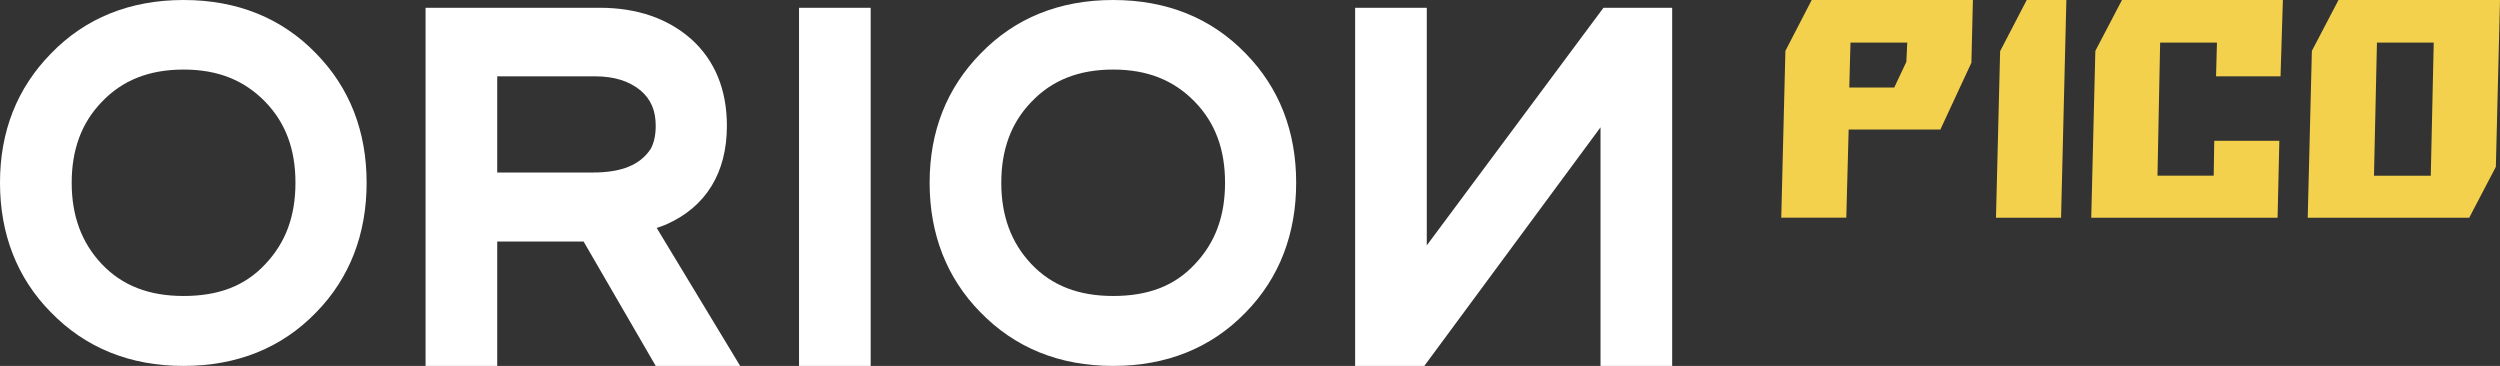 <svg viewBox="0 0 669.22 97.95" xmlns="http://www.w3.org/2000/svg"><rect x="0" y="0" width="669.22" height="97.95" fill="#333333" stroke="none"/><path d="m476.82 58.28 1.11-44.66 7.04-13.62h43.15l-.4 16.79-8.31 17.89h-24.55l-.63 23.59h-17.42zm33.49-41.73.24-5.15h-15.2l-.32 12.04h12.03z" fill="#f4d14c"/><path d="m534.3 58.28 1.11-44.58 7.12-13.7h10.61l-1.42 58.28z" fill="#f4d14c"/><path d="m559.8 58.28 1.1-44.66 7.13-13.62h43.07l-.63 20.43h-17.26l.24-9.03h-15.21l-.71 35.63h15.05l.15-9.34h17.42l-.47 20.59z" fill="#f4d14c"/><path d="m617.75 58.28 1.11-44.66 7.13-13.62h43.23l-1.11 44.66-7.13 13.62zm18.53-46.87-.79 35.63h15.2l.79-35.63z" fill="#f4d14c"/><g fill="#fff"><path d="m71.08 70.64c5.39-5.72 8.01-12.75 8.01-21.72s-2.63-16-8.01-21.59c-5.65-5.85-12.74-8.71-21.94-8.71s-16.42 2.86-21.94 8.71c-5.39 5.59-8.01 12.75-8.01 21.59s2.63 16 8.01 21.72c5.52 5.85 12.74 8.59 21.94 8.59s16.42-2.6 21.94-8.59m-57.54 12.88c-8.94-9.11-13.54-20.82-13.54-34.61s4.6-25.36 13.66-34.6c9.2-9.5 21.16-14.31 35.48-14.31s26.28 4.81 35.47 14.31c9.06 9.24 13.53 20.94 13.53 34.6s-4.47 25.5-13.53 34.73c-9.2 9.5-21.15 14.31-35.47 14.31s-26.28-4.81-35.6-14.44"/><path d="m158.71 46.18c7.75 0 12.74-2.08 15.5-6.37.79-1.43 1.32-3.51 1.32-6.11 0-4.16-1.32-7.16-4.07-9.5-3.02-2.47-6.96-3.77-12.22-3.77h-26.14v25.76h25.62zm-44.8-44.1h46.64c9.98 0 18.26 2.86 24.57 8.46 6.3 5.72 9.46 13.53 9.46 23.15 0 12.62-5.65 21.73-16.29 26.41-.92.39-1.71.65-2.5.91l22.34 36.94h-22.6l-19.31-33.3h-23.12v33.3h-19.18v-95.87z"/><path d="m213.89 2.08h19.18v95.87h-19.18z"/><path d="m319.92 70.64c5.39-5.72 8.01-12.75 8.01-21.72s-2.63-16-8.01-21.59c-5.65-5.85-12.74-8.71-21.94-8.71s-16.42 2.86-21.94 8.71c-5.39 5.59-8.01 12.75-8.01 21.59s2.63 16 8.01 21.72c5.52 5.85 12.74 8.59 21.94 8.59s16.42-2.6 21.94-8.59m-57.54 12.88c-8.93-9.11-13.53-20.81-13.53-34.6s4.6-25.37 13.66-34.6c9.19-9.51 21.14-14.32 35.46-14.32s26.28 4.81 35.47 14.31c9.06 9.24 13.53 20.94 13.53 34.6s-4.47 25.5-13.53 34.73c-9.2 9.5-21.15 14.31-35.47 14.31s-26.28-4.81-35.6-14.44"/><path d="m429.23 2.08-47.3 63.61v-63.61h-19.18v95.87h18.52l47.17-63.87v63.87h19.18v-95.87z"/></g></svg>
